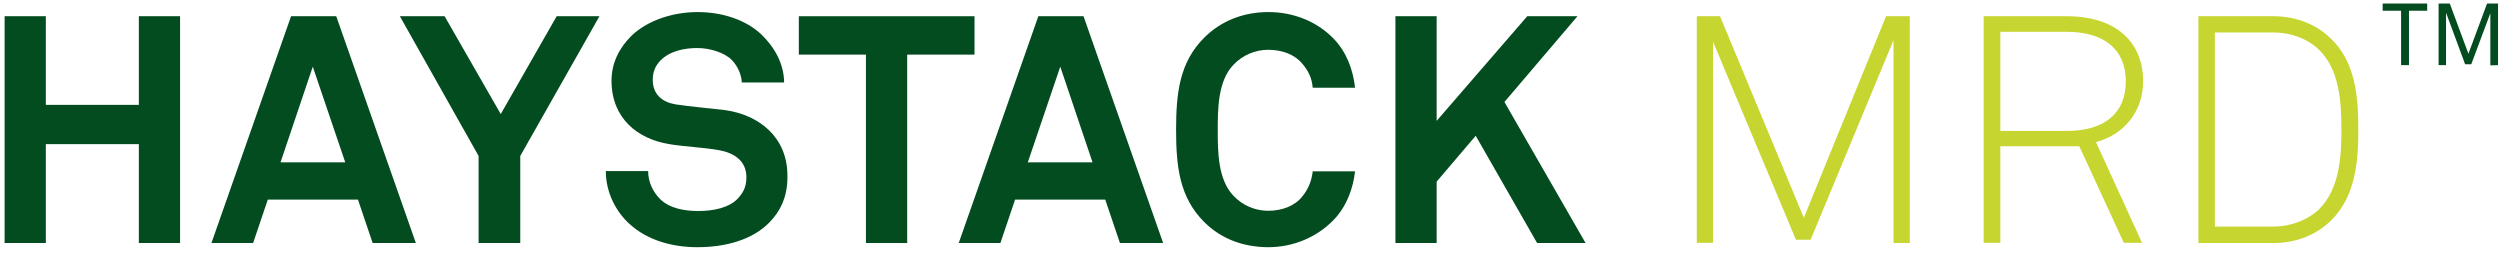 <svg xmlns="http://www.w3.org/2000/svg" xmlns:xlink="http://www.w3.org/1999/xlink" id="Layer_1" x="0px" y="0px" viewBox="0 0 1139.8 118" style="enable-background:new 0 0 1139.8 118;" xml:space="preserve"><style type="text/css">	.st0{fill:#034C1F;}	.st1{fill:#C6D52F;}</style><g>	<path class="st0" d="M63.3,110.8V65.7H20.9v45.1H2.1V7.4h18.8v40.4h42.4V7.4h18.8v103.4H63.3z"></path>	<path class="st0" d="M169.9,110.8L163.2,91h-41.1l-6.7,19.8h-19L132.7,7.4h20.6l36.3,103.4H169.9z M142.6,30.4L127.9,74h29.5   L142.6,30.4z"></path>	<path class="st0" d="M237.2,71.1v39.7h-19V71.1L182.3,7.4h20.4L228.3,52l25.5-44.6h19.5L237.2,71.1z"></path>	<path class="st0" d="M350.6,101.6c-7.9,7.9-20,11.1-32.7,11.1c-10.9,0-22.5-2.9-30.9-10.6c-6.1-5.5-10.8-14.3-10.8-24.1h19.3   c0,5.1,2.3,9.6,5.4,12.7c4.4,4.4,11.4,5.5,17.4,5.5c7.1,0,14-1.5,17.9-5.5c2.3-2.5,4.1-5,4.1-9.9c0-7.6-5.8-11.1-12.3-12.3   c-7-1.3-16-1.6-22.9-2.8c-14.3-2.3-26.3-11.7-26.3-28.9c0-8.2,3.6-15,9-20.4c6.9-6.7,18.2-10.9,30.3-10.9C329.2,5.5,340,9,347,15.6   c6.1,5.8,10.4,13.4,10.5,22h-19.3c-0.1-3.6-2-7.6-4.5-10.2c-3.4-3.5-10.2-5.5-15.8-5.5c-5.8,0-12.5,1.3-16.8,5.7   c-2.2,2.3-3.5,5-3.5,8.8c0,6.7,4.4,10.2,10.5,11.2c6.6,1,15.8,1.8,22.5,2.6c15.5,2.2,28.4,12.3,28.4,29.9   C359.2,89.6,355.7,96.5,350.6,101.6z"></path>	<path class="st0" d="M413.6,24.9v85.9h-18.8V24.9h-30.6V7.4h80.1v17.5H413.6z"></path>	<path class="st0" d="M510.6,110.8L503.9,91h-41.1l-6.7,19.8h-19L473.4,7.4H494l36.3,103.4H510.6z M483.4,30.4L468.6,74h29.5   L483.4,30.4z"></path>	<path class="st0" d="M607.9,100.4c-7.7,7.9-18.5,12.3-29.6,12.3s-21.4-3.6-29.3-11.5c-11.2-11.2-12.8-25.1-12.8-42   s1.6-30.8,12.8-42c7.9-7.9,18.2-11.7,29.3-11.7s21.9,4.1,29.6,12c6,6.1,9,14.3,9.9,22.5h-19.3c-0.4-4.5-2-7.7-4.7-10.9   c-3.4-4.2-9.2-6.4-15.6-6.4c-6,0-11.8,2.5-15.9,6.9c-7.1,7.4-7.1,20.3-7.1,29.8s0,22.3,7.1,29.8c4.1,4.4,9.9,6.9,15.9,6.9   c6.4,0,12.3-2.3,15.6-6.6c2.6-3.2,4.2-6.9,4.7-11.4h19.3C616.9,86,613.9,94.3,607.9,100.4z"></path>	<path class="st0" d="M700.8,110.8l-28-48.9L655,82.8v28h-18.8V7.4H655v47.7l41.3-47.7h22.9l-33.3,39.1l37,64.3H700.8z"></path>	<path class="st1" d="M863.3,110.8V18.3l-37.8,91h-6.7L781,19v91.7h-7.4V7.4h10.6l38.2,91.9l37.5-91.9h10.8v103.4H863.3z"></path>	<path class="st1" d="M955.6,64.8l21,45.9h-8.3l-20.3-44h-36v44h-7.6V7.4h37.8c22.6,0,34.9,11.8,34.9,29.8   C977,50.7,968.6,61.3,955.6,64.8z M942.2,14.5H912v45.2h30.2c17.1,0,27-7.9,27-22.6S959.2,14.5,942.2,14.5z"></path>	<path class="st1" d="M1062.7,100.6c-6.1,6-15.2,10.2-26.1,10.2h-34.3V7.4h34.3c10.9,0,20,4.2,26.1,10.2   c11.4,10.9,12.5,27,12.5,41.4S1074,89.6,1062.7,100.6z M1057.1,22.5c-5.3-5-12.8-7.7-20.6-7.7h-26.7v88.5h26.7   c7.7,0,15.3-2.8,20.6-7.7c9.6-9.3,10.4-24.2,10.4-36.6S1066.7,31.7,1057.1,22.5z"></path>	<path class="st0" d="M1098.3,4.9v24.8h-3.6V4.9h-8.4V1.6h20.3v3.3H1098.3z"></path>	<path class="st0" d="M1135.4,29.8V6l-8.7,23.3h-2.8l-8.7-23.5v23.9h-3.4V1.6h5.1l8.5,22.9l8.5-22.9h5v28.1L1135.4,29.8L1135.4,29.8   z"></path></g></svg>